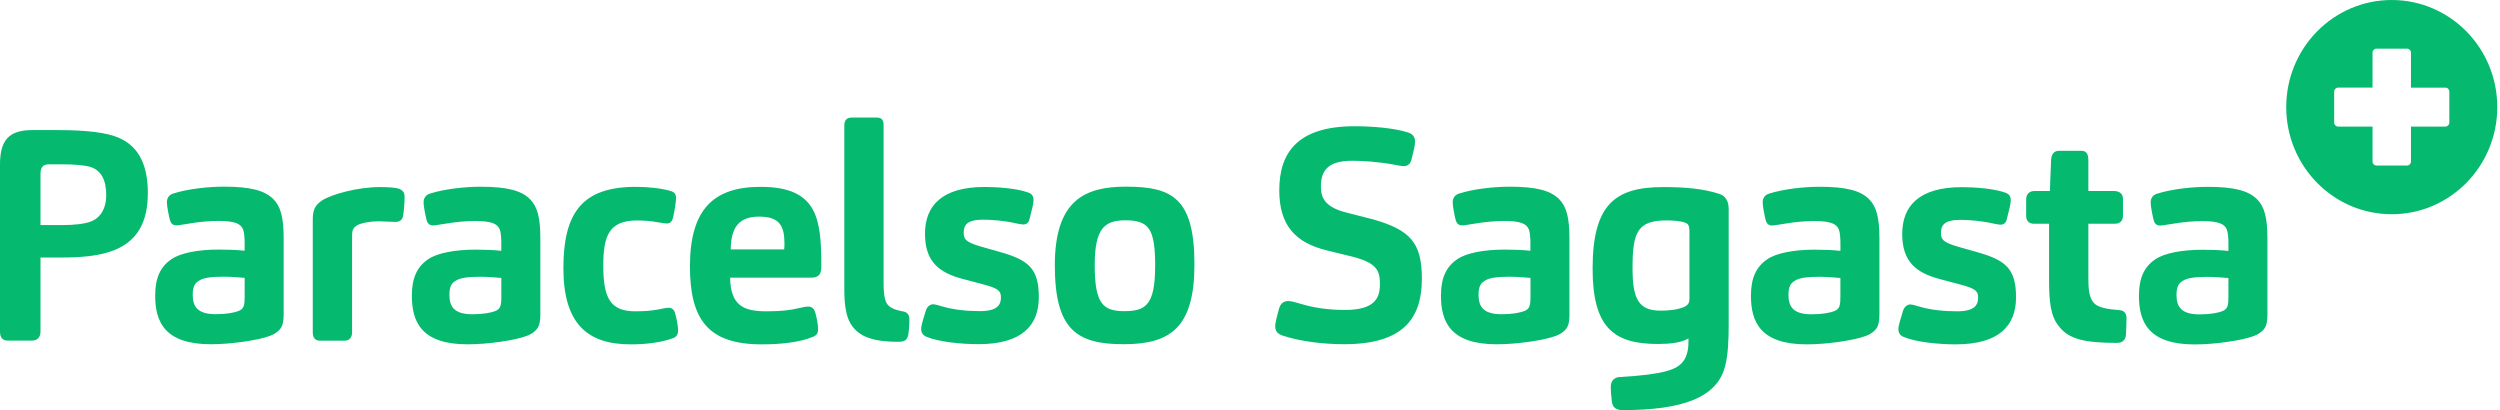 <?xml version="1.0" encoding="UTF-8"?> <svg xmlns="http://www.w3.org/2000/svg" width="250" height="41" viewBox="0 0 250 41" fill="none"><path d="M249.727 10.712C249.727 16.629 245.004 21.424 239.175 21.424C233.346 21.424 228.623 16.629 228.623 10.712C228.623 4.795 233.346 0 239.175 0C245.004 0 249.727 4.795 249.727 10.712ZM244.542 8.766H241.096V5.263C241.096 5.044 240.921 4.867 240.705 4.867H237.645C237.429 4.867 237.254 5.044 237.254 5.263V8.762H233.808C233.592 8.762 233.417 8.94 233.417 9.159V12.261C233.417 12.48 233.592 12.658 233.808 12.658H237.254V16.157C237.254 16.376 237.429 16.553 237.645 16.553H240.705C240.921 16.553 241.096 16.376 241.096 16.157V12.658H244.542C244.758 12.658 244.933 12.48 244.933 12.261V9.159C244.933 8.94 244.758 8.762 244.542 8.762M4.05 33.167V25.754H6.045C8.07 25.754 9.596 25.603 10.854 25.217C13.876 24.296 14.784 22.032 14.784 19.293C14.784 16.791 14.051 14.675 11.822 13.754C10.709 13.277 8.743 13.009 5.836 13.009H3.227C0.852 13.009 0 14.052 0 16.463V33.167C0 33.791 0.294 34.059 0.763 34.059H3.197C3.696 34.059 4.05 33.761 4.05 33.167ZM4.05 22.508V17.415C4.05 16.731 4.284 16.433 4.902 16.433H6.164C7.485 16.433 8.568 16.523 9.157 16.731C10.095 17.09 10.623 17.951 10.623 19.531C10.623 20.842 10.065 21.764 9.097 22.149C8.453 22.387 7.482 22.508 6.223 22.508H4.053H4.05ZM28.367 31.471V23.846C28.367 21.76 28.073 20.63 27.309 19.886C26.457 19.051 25.05 18.666 22.381 18.666C20.885 18.666 18.83 18.873 17.334 19.349C16.951 19.47 16.69 19.739 16.69 20.245C16.69 20.604 16.865 21.496 16.984 21.972C17.074 22.331 17.278 22.538 17.628 22.538C17.833 22.538 18.51 22.418 18.89 22.361C19.917 22.183 20.974 22.093 21.823 22.093C23.554 22.093 24.082 22.391 24.317 22.958C24.436 23.287 24.462 23.88 24.462 24.329V25.074C23.699 24.983 22.701 24.957 21.853 24.957C19.858 24.957 18.067 25.285 17.159 25.909C16.017 26.683 15.518 27.813 15.518 29.57C15.518 32.162 16.456 34.425 21.09 34.425C23.085 34.425 25.783 34.04 26.986 33.59C27.484 33.413 27.779 33.175 28.013 32.907C28.277 32.578 28.367 32.102 28.367 31.478M24.466 27.787V29.574C24.466 29.933 24.466 30.318 24.376 30.587C24.317 30.794 24.142 30.976 23.937 31.063C23.468 31.27 22.675 31.418 21.562 31.418C19.742 31.418 19.273 30.643 19.273 29.483C19.273 28.739 19.448 28.354 19.832 28.116C20.271 27.787 21.034 27.67 22.355 27.67C22.999 27.67 23.881 27.73 24.466 27.787ZM35.208 33.235V23.676C35.208 23.317 35.238 23.052 35.327 22.901C35.416 22.724 35.591 22.603 35.736 22.516C36.206 22.278 37.058 22.13 37.821 22.13C38.26 22.13 39.142 22.191 39.552 22.191C39.905 22.191 40.196 22.044 40.285 21.684C40.404 21.209 40.46 20.135 40.46 19.659C40.46 19.213 40.225 19.006 39.931 18.885C39.578 18.764 38.964 18.707 37.966 18.707C35.796 18.707 33.127 19.421 32.156 20.075C31.512 20.551 31.277 20.94 31.277 21.979V33.235C31.277 33.772 31.512 34.07 32.011 34.07H34.445C34.944 34.07 35.208 33.742 35.208 33.235ZM54.035 31.478V23.853C54.035 21.768 53.741 20.638 52.977 19.894C52.125 19.058 50.718 18.673 48.049 18.673C46.553 18.673 44.498 18.881 43.002 19.357C42.623 19.478 42.358 19.746 42.358 20.253C42.358 20.611 42.533 21.503 42.652 21.979C42.742 22.338 42.946 22.546 43.296 22.546C43.501 22.546 44.175 22.425 44.558 22.368C45.585 22.191 46.642 22.1 47.491 22.1C49.222 22.1 49.75 22.399 49.985 22.965C50.104 23.294 50.13 23.887 50.13 24.337V25.081C49.367 24.991 48.37 24.964 47.521 24.964C45.526 24.964 43.735 25.293 42.827 25.916C41.684 26.691 41.186 27.821 41.186 29.578C41.186 32.17 42.124 34.433 46.758 34.433C48.753 34.433 51.451 34.048 52.654 33.598C53.153 33.42 53.447 33.182 53.681 32.914C53.945 32.585 54.035 32.109 54.035 31.486M50.134 27.794V29.581C50.134 29.941 50.134 30.326 50.044 30.594C49.985 30.802 49.81 30.983 49.605 31.07C49.136 31.278 48.343 31.425 47.23 31.425C45.41 31.425 44.941 30.651 44.941 29.491C44.941 28.747 45.116 28.361 45.5 28.123C45.939 27.794 46.702 27.677 48.023 27.677C48.667 27.677 49.549 27.738 50.134 27.794ZM60.329 26.574C60.329 23.596 60.887 22.047 63.701 22.047C64.464 22.047 65.138 22.108 65.756 22.225C66.02 22.255 66.459 22.346 66.694 22.346C66.988 22.346 67.192 22.168 67.282 21.84C67.427 21.303 67.606 20.173 67.606 19.784C67.606 19.455 67.46 19.217 67.077 19.1C66.139 18.832 64.847 18.684 63.586 18.684C58.248 18.684 56.339 21.246 56.339 26.812C56.339 32.378 58.743 34.437 63.057 34.437C64.434 34.437 66.05 34.289 67.312 33.813C67.635 33.693 67.81 33.454 67.81 33.039C67.81 32.653 67.665 31.818 67.487 31.252C67.397 30.953 67.163 30.776 66.869 30.776C66.634 30.776 66.195 30.866 65.96 30.923C65.168 31.074 64.494 31.131 63.526 31.131C61.062 31.131 60.329 29.85 60.329 26.574ZM73.01 27.764H81.136C81.43 27.764 81.664 27.704 81.809 27.587C82.074 27.409 82.133 27.05 82.133 26.604C82.133 21.87 81.754 18.684 76.062 18.684C71.369 18.684 68.994 20.918 68.994 26.634C68.994 31.996 70.84 34.437 76.181 34.437C77.942 34.437 79.967 34.259 81.344 33.662C81.698 33.515 81.813 33.277 81.813 32.918C81.813 32.472 81.638 31.55 81.489 31.131C81.37 30.832 81.136 30.655 80.816 30.655C80.551 30.655 80.201 30.745 79.937 30.802C79.085 31.01 78.206 31.131 76.65 31.131C74.451 31.131 73.044 30.624 73.014 27.768M73.073 24.938C73.103 22.765 73.866 21.662 75.921 21.662C77.976 21.662 78.445 22.614 78.445 24.371C78.445 24.549 78.445 24.787 78.415 24.938H73.077H73.073ZM88.36 28.452V12.59C88.36 12.053 88.241 11.755 87.657 11.755H85.193C84.635 11.755 84.43 12.053 84.43 12.59V28.939C84.43 30.575 84.635 31.679 85.074 32.393C85.807 33.553 87.039 34.18 89.827 34.18C90.441 34.18 90.705 34.032 90.825 33.496C90.884 33.197 90.94 32.483 90.94 31.917C90.94 31.501 90.735 31.203 90.296 31.142C89.444 30.995 88.859 30.726 88.625 30.25C88.45 29.865 88.36 29.328 88.36 28.433M98.421 28.463C99.858 28.852 100.093 29.117 100.093 29.744C100.093 30.428 99.799 31.112 98.008 31.112C96.717 31.112 95.399 30.991 94.197 30.636C93.992 30.575 93.523 30.428 93.318 30.428C92.965 30.428 92.704 30.696 92.585 31.051C92.351 31.826 92.116 32.54 92.116 32.899C92.116 33.284 92.321 33.553 92.645 33.674C93.817 34.18 96.106 34.418 97.837 34.418C102.207 34.418 103.882 32.54 103.882 29.714C103.882 26.887 102.884 26.022 100.067 25.217L98.072 24.651C96.516 24.205 96.371 23.876 96.371 23.279C96.371 22.565 96.635 21.968 98.306 21.968C99.129 21.968 100.416 22.059 101.563 22.327C101.738 22.357 102.121 22.448 102.356 22.448C102.65 22.448 102.884 22.24 102.944 21.942C103.178 21.046 103.353 20.332 103.353 20.007C103.353 19.591 103.149 19.349 102.765 19.232C101.593 18.817 99.627 18.696 98.455 18.696C94.171 18.696 92.499 20.6 92.499 23.37C92.499 26.139 93.877 27.269 96.285 27.896L98.425 28.463H98.421ZM119.444 26.438C119.444 19.769 117.185 18.666 112.581 18.666C108.475 18.666 105.482 20.037 105.482 26.529C105.482 33.02 107.712 34.422 112.376 34.422C117.04 34.422 119.444 32.755 119.444 26.442M115.514 26.589C115.514 30.488 114.576 31.116 112.435 31.116C110.295 31.116 109.472 30.371 109.472 26.498C109.472 22.867 110.44 22.032 112.525 22.032C114.873 22.032 115.517 22.837 115.517 26.589M137.225 21.915L134.645 21.258C132.386 20.691 132.092 19.678 132.092 18.639C132.092 17.15 132.706 16.077 135.2 16.077C136.257 16.077 137.78 16.168 139.395 16.463C139.659 16.523 140.128 16.61 140.422 16.61C140.802 16.61 141.066 16.342 141.156 15.926C141.33 15.273 141.509 14.498 141.509 14.169C141.509 13.633 141.185 13.364 140.806 13.247C139.339 12.771 137.02 12.624 135.468 12.624C129.836 12.624 127.927 15.186 127.927 19.024C127.927 22.508 129.513 24.265 132.68 25.04L135.234 25.663C137.668 26.291 137.992 27.035 137.992 28.403C137.992 29.77 137.523 30.995 134.5 30.995C132.859 30.995 131.363 30.787 129.926 30.341C129.632 30.25 129.103 30.103 128.839 30.103C128.34 30.103 128.046 30.371 127.901 30.878C127.756 31.444 127.521 32.189 127.521 32.635C127.521 33.141 127.815 33.409 128.255 33.556C130.045 34.153 132.36 34.422 134.415 34.422C140.311 34.422 142.187 31.86 142.187 27.87C142.187 24.239 141.014 22.988 137.229 21.915M156.945 31.474V23.85C156.945 21.764 156.651 20.634 155.888 19.89C155.035 19.055 153.629 18.669 150.96 18.669C149.463 18.669 147.409 18.877 145.912 19.353C145.533 19.474 145.269 19.742 145.269 20.249C145.269 20.608 145.443 21.499 145.563 21.976C145.652 22.334 145.857 22.542 146.207 22.542C146.411 22.542 147.085 22.421 147.468 22.365C148.496 22.187 149.553 22.096 150.401 22.096C152.132 22.096 152.661 22.395 152.895 22.962C153.014 23.29 153.04 23.884 153.04 24.333V25.078C152.277 24.987 151.28 24.96 150.431 24.96C148.436 24.96 146.646 25.289 145.738 25.913C144.595 26.687 144.096 27.817 144.096 29.574C144.096 32.166 145.034 34.429 149.672 34.429C151.667 34.429 154.366 34.044 155.568 33.594C156.067 33.417 156.361 33.179 156.595 32.91C156.859 32.582 156.949 32.105 156.949 31.482M153.048 27.791V29.578C153.048 29.937 153.048 30.322 152.959 30.59C152.899 30.798 152.724 30.98 152.519 31.066C152.05 31.274 151.257 31.422 150.145 31.422C148.324 31.422 147.855 30.647 147.855 29.487C147.855 28.743 148.03 28.357 148.414 28.119C148.853 27.791 149.616 27.673 150.937 27.673C151.581 27.673 152.463 27.734 153.048 27.791ZM168.845 33.836V34.221C168.845 34.936 168.696 35.623 168.346 36.099C167.732 36.961 166.44 37.441 161.951 37.705C161.423 37.735 161.073 38.094 161.073 38.718C161.073 39.016 161.132 39.761 161.192 40.206C161.281 40.743 161.601 41.011 162.249 41.011C168.264 41.011 171.726 39.761 172.515 36.602C172.809 35.499 172.868 33.953 172.868 32.582V20.88C172.868 20.075 172.515 19.569 171.93 19.391C170.319 18.855 168.439 18.707 166.329 18.707C161.546 18.707 159.26 20.404 159.26 26.865C159.26 32.82 161.43 34.399 165.804 34.399C166.946 34.399 168.149 34.282 168.856 33.832M168.945 29.665C168.945 29.872 168.945 30.11 168.886 30.262C168.826 30.439 168.621 30.59 168.446 30.677C167.773 30.976 166.92 31.063 166.042 31.063C163.842 31.063 163.254 29.872 163.254 26.804C163.254 23.2 163.753 22.04 166.686 22.04C167.274 22.04 168.123 22.1 168.536 22.278C168.83 22.395 168.945 22.576 168.945 23.143V29.665ZM187.943 31.482V23.857C187.943 21.771 187.649 20.642 186.886 19.897C186.034 19.062 184.627 18.677 181.958 18.677C180.462 18.677 178.407 18.885 176.911 19.361C176.531 19.482 176.267 19.75 176.267 20.256C176.267 20.615 176.442 21.507 176.561 21.983C176.65 22.342 176.855 22.55 177.205 22.55C177.409 22.55 178.083 22.429 178.467 22.372C179.494 22.195 180.551 22.104 181.4 22.104C183.13 22.104 183.659 22.402 183.893 22.969C184.013 23.298 184.042 23.891 184.042 24.341V25.085C183.279 24.994 182.282 24.968 181.429 24.968C179.434 24.968 177.644 25.297 176.736 25.92C175.593 26.695 175.094 27.825 175.094 29.581C175.094 32.173 176.032 34.437 180.666 34.437C182.661 34.437 185.36 34.051 186.562 33.602C187.061 33.424 187.355 33.186 187.59 32.918C187.854 32.589 187.939 32.113 187.939 31.49M184.039 27.798V29.585C184.039 29.944 184.039 30.33 183.949 30.598C183.89 30.806 183.715 30.987 183.51 31.074C183.041 31.282 182.248 31.429 181.135 31.429C179.315 31.429 178.846 30.655 178.846 29.495C178.846 28.75 179.021 28.365 179.404 28.127C179.844 27.798 180.607 27.681 181.928 27.681C182.572 27.681 183.454 27.741 184.039 27.798ZM196.143 28.482C197.58 28.871 197.814 29.136 197.814 29.763C197.814 30.447 197.52 31.131 195.73 31.131C194.438 31.131 193.121 31.01 191.918 30.655C191.714 30.594 191.245 30.447 191.04 30.447C190.686 30.447 190.422 30.715 190.307 31.07C190.072 31.845 189.838 32.559 189.838 32.918C189.838 33.303 190.042 33.572 190.366 33.693C191.539 34.199 193.828 34.437 195.559 34.437C199.928 34.437 201.603 32.559 201.603 29.733C201.603 26.906 200.606 26.041 197.792 25.236L195.797 24.669C194.241 24.224 194.096 23.895 194.096 23.298C194.096 22.584 194.36 21.987 196.031 21.987C196.854 21.987 198.142 22.078 199.288 22.346C199.463 22.376 199.847 22.467 200.081 22.467C200.375 22.467 200.61 22.259 200.669 21.96C200.904 21.065 201.079 20.351 201.079 20.026C201.079 19.61 200.874 19.368 200.491 19.251C199.318 18.836 197.353 18.715 196.177 18.715C191.892 18.715 190.221 20.619 190.221 23.389C190.221 26.158 191.598 27.288 194.007 27.915L196.147 28.482H196.143ZM208.836 27.945V22.376H211.445C211.944 22.376 212.297 22.138 212.297 21.571V19.905C212.297 19.399 211.973 19.1 211.389 19.1H208.836V16.032C208.836 15.348 208.601 15.08 208.132 15.08H205.903C205.374 15.08 205.14 15.439 205.11 16.002C205.02 17.966 204.994 19.1 204.994 19.1H203.438C202.88 19.1 202.616 19.485 202.616 19.935V21.601C202.616 22.108 202.94 22.376 203.379 22.376H204.905V27.825C204.905 30.205 205.05 31.607 205.903 32.65C206.9 33.931 208.512 34.289 211.683 34.289C212.241 34.289 212.532 34.021 212.591 33.515C212.621 33.069 212.651 32.234 212.651 31.818C212.651 31.342 212.416 31.044 211.947 31.014C210.715 30.923 209.748 30.745 209.368 30.269C208.984 29.823 208.839 29.166 208.839 27.945M226.743 31.49V23.865C226.743 21.779 226.449 20.649 225.686 19.905C224.833 19.07 223.426 18.684 220.758 18.684C219.261 18.684 217.207 18.892 215.714 19.368C215.331 19.489 215.067 19.758 215.067 20.264C215.067 20.623 215.241 21.515 215.361 21.991C215.45 22.35 215.655 22.557 216.005 22.557C216.209 22.557 216.883 22.436 217.266 22.38C218.294 22.202 219.351 22.111 220.199 22.111C221.93 22.111 222.459 22.41 222.693 22.977C222.812 23.305 222.842 23.899 222.842 24.348V25.093C222.079 25.002 221.082 24.976 220.229 24.976C218.234 24.976 216.444 25.304 215.536 25.928C214.393 26.702 213.894 27.832 213.894 29.589C213.894 32.181 214.832 34.444 219.466 34.444C221.461 34.444 224.16 34.059 225.362 33.609C225.861 33.432 226.155 33.194 226.389 32.925C226.654 32.597 226.743 32.121 226.743 31.497M222.842 27.806V29.593C222.842 29.952 222.842 30.337 222.753 30.605C222.693 30.813 222.518 30.995 222.314 31.082C221.845 31.289 221.052 31.437 219.939 31.437C218.119 31.437 217.65 30.662 217.65 29.502C217.65 28.758 217.825 28.372 218.208 28.134C218.647 27.806 219.41 27.689 220.732 27.689C221.376 27.689 222.258 27.749 222.846 27.806" fill="#05BA6E"></path></svg> 
